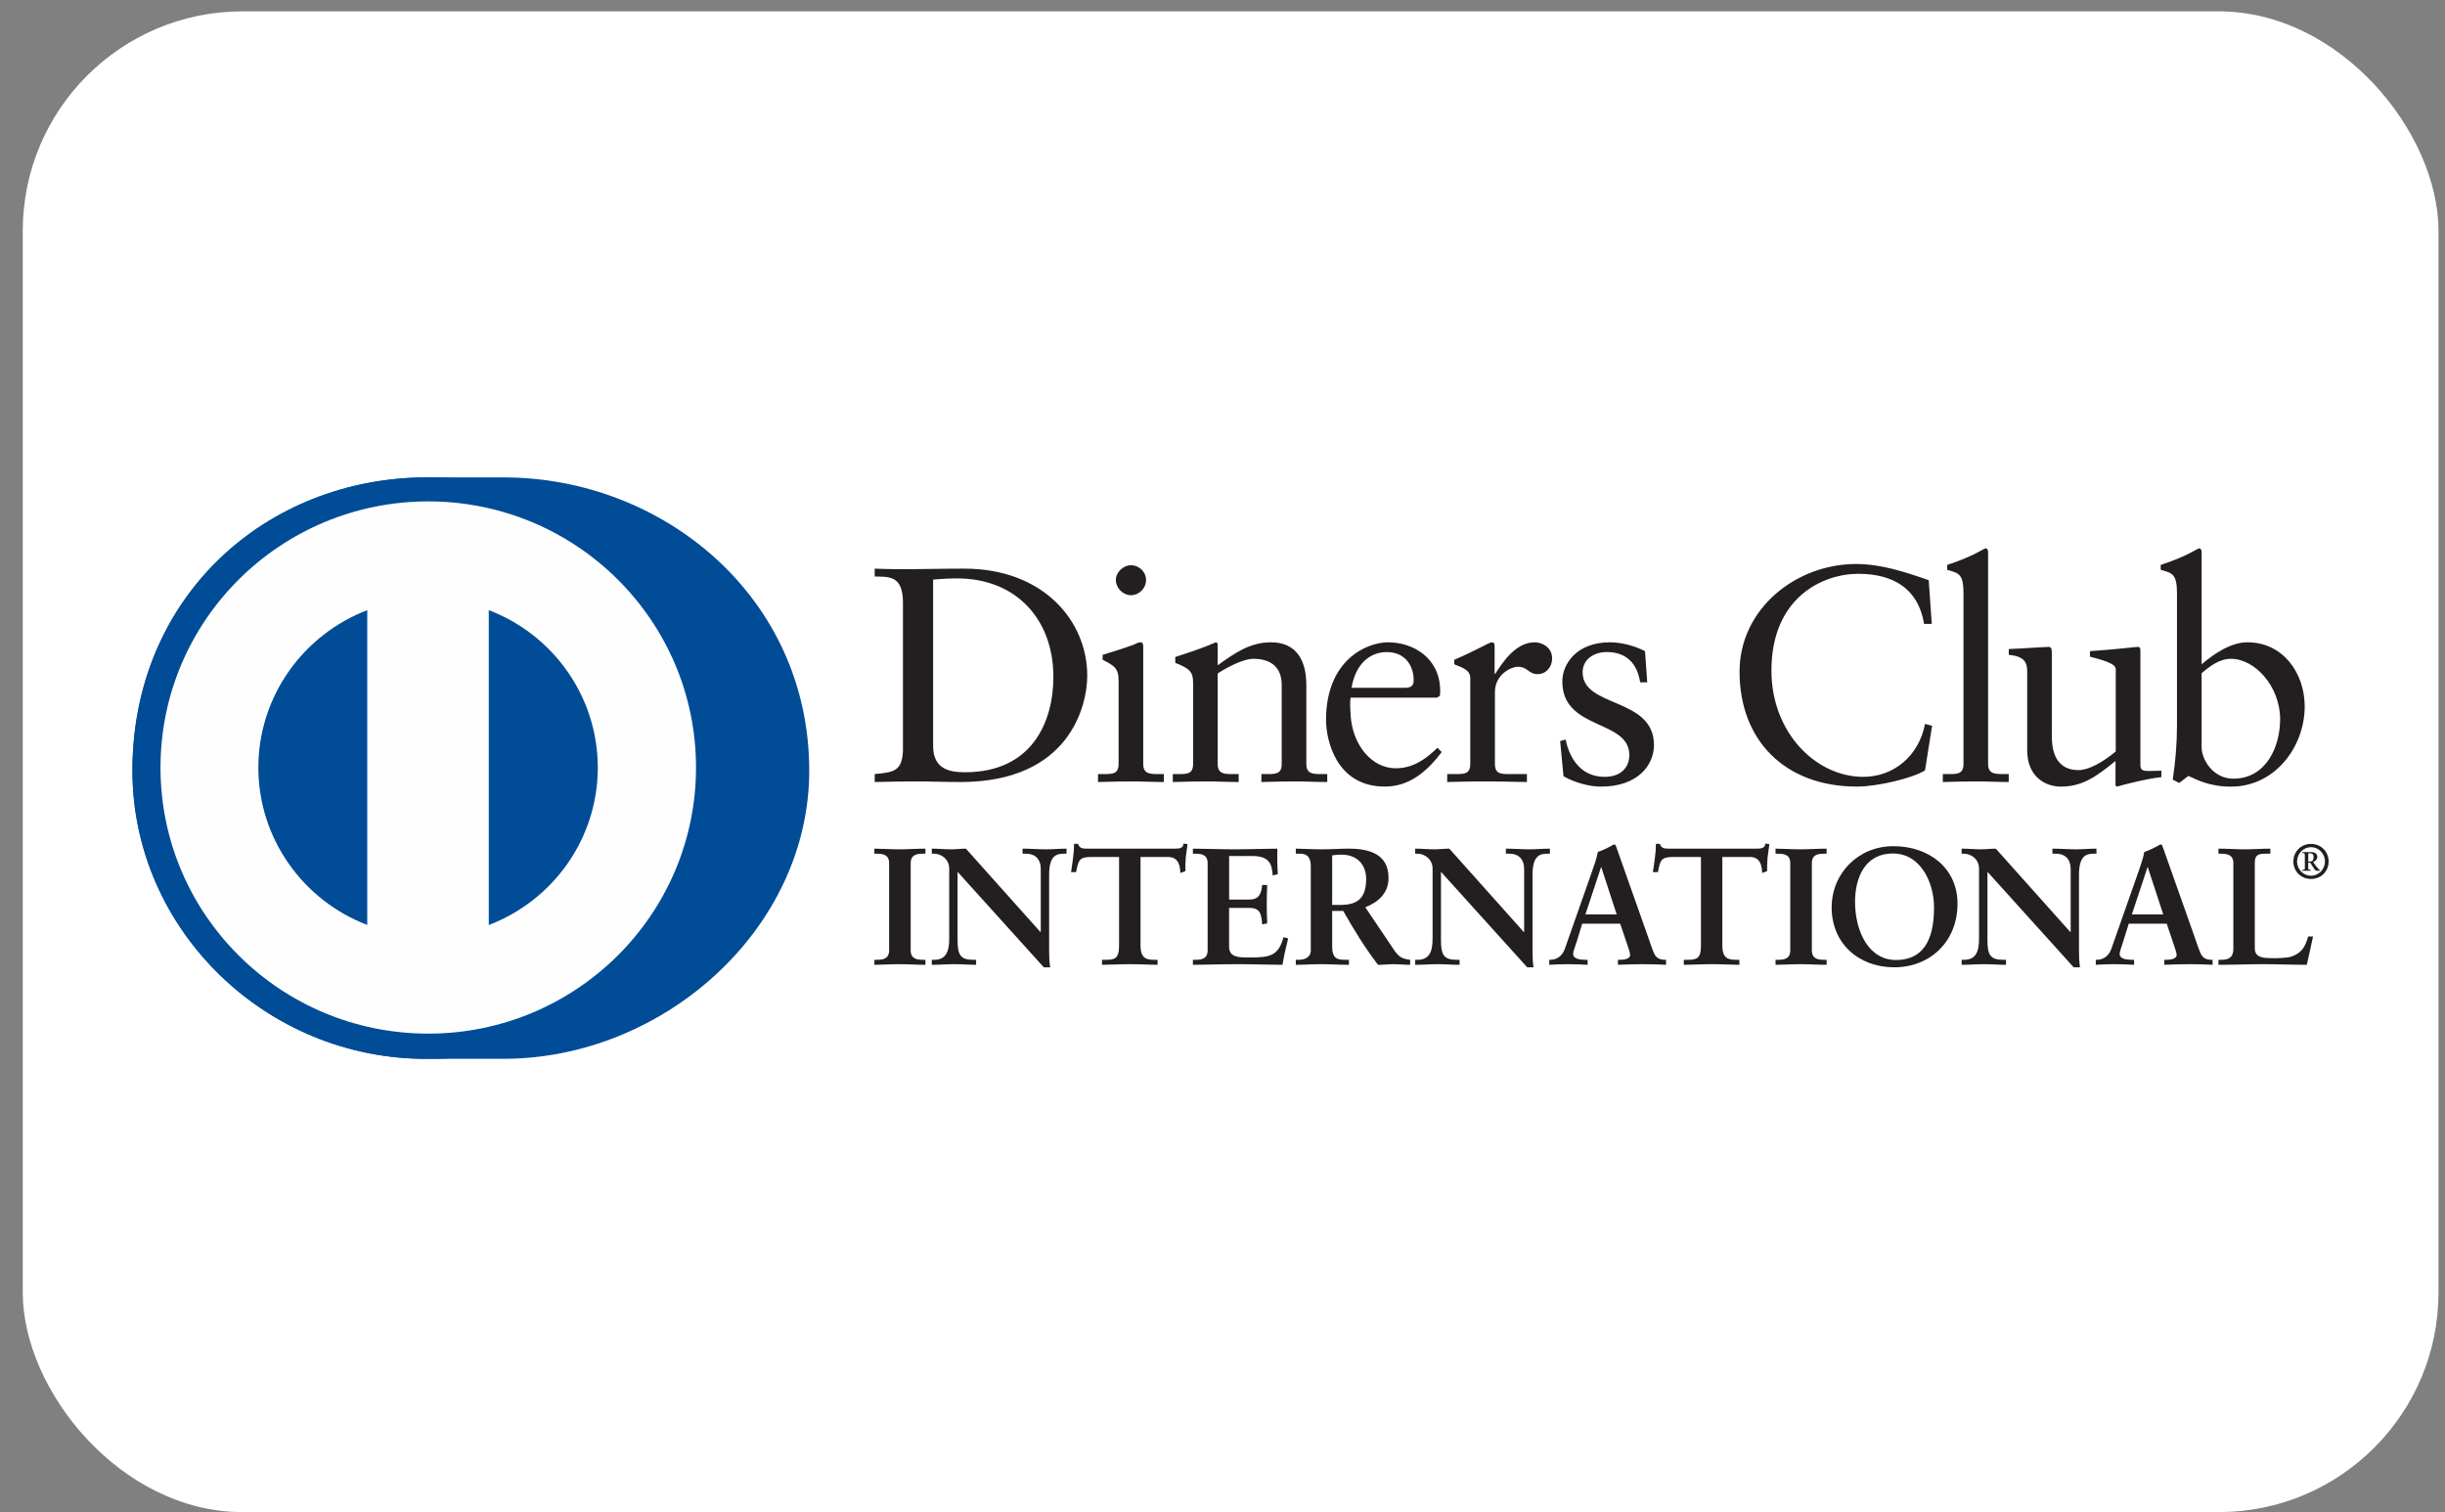 <svg width="76" height="47" viewBox="0 0 76 47" fill="none" xmlns="http://www.w3.org/2000/svg">
<rect x="0" y="0" width="76" height="47" fill="#808080" stroke="none"/>
<rect x="0.707" y="0.353" width="75.091" height="46.648" rx="6.826" fill="white"/>
<path fill-rule="evenodd" clip-rule="evenodd" d="M27.179 29.834H27.252C27.438 29.834 27.637 29.809 27.637 29.54V26.831C27.637 26.561 27.438 26.537 27.252 26.537H27.179V26.379C27.383 26.379 27.694 26.4 27.95 26.4C28.21 26.4 28.522 26.379 28.766 26.379V26.536H28.693C28.506 26.536 28.308 26.561 28.308 26.83V29.539C28.308 29.809 28.506 29.834 28.693 29.834H28.766V29.99C28.517 29.99 28.204 29.97 27.944 29.97C27.689 29.97 27.383 29.99 27.179 29.99L27.179 29.834ZM32.341 28.971L32.351 28.961V27.021C32.351 26.597 32.055 26.536 31.898 26.536H31.784V26.379C32.028 26.379 32.268 26.4 32.513 26.4C32.725 26.4 32.94 26.379 33.152 26.379V26.536H33.075C32.856 26.536 32.611 26.576 32.611 27.192V29.545C32.611 29.726 32.617 29.907 32.643 30.067H32.445L29.765 27.099V29.229C29.765 29.68 29.853 29.834 30.253 29.834H30.342V29.99C30.119 29.99 29.895 29.97 29.67 29.97C29.438 29.97 29.197 29.99 28.964 29.99V29.834H29.036C29.395 29.834 29.505 29.592 29.505 29.178V27C29.505 26.711 29.265 26.536 29.031 26.536H28.964V26.379C29.16 26.379 29.364 26.4 29.561 26.4C29.718 26.4 29.87 26.379 30.024 26.379L32.341 28.971ZM33.931 26.638C33.541 26.638 33.527 26.732 33.448 27.109H33.292C33.313 26.964 33.338 26.82 33.355 26.669C33.375 26.524 33.386 26.379 33.386 26.23H33.511C33.553 26.385 33.683 26.379 33.823 26.379H36.508C36.648 26.379 36.779 26.374 36.789 26.22L36.913 26.241C36.894 26.379 36.873 26.52 36.857 26.659C36.846 26.799 36.846 26.938 36.846 27.078L36.691 27.136C36.68 26.944 36.654 26.638 36.305 26.638H35.452V29.39C35.452 29.789 35.635 29.834 35.884 29.834H35.982V29.99C35.78 29.99 35.415 29.97 35.134 29.97C34.823 29.97 34.458 29.99 34.255 29.99V29.834H34.353C34.64 29.834 34.785 29.809 34.785 29.401V26.638H33.931ZM37.08 29.834H37.153C37.34 29.834 37.538 29.809 37.538 29.54V26.831C37.538 26.561 37.34 26.537 37.153 26.537H37.08V26.379C37.397 26.379 37.94 26.4 38.376 26.4C38.813 26.4 39.354 26.379 39.706 26.379C39.698 26.602 39.703 26.944 39.719 27.172L39.561 27.213C39.536 26.877 39.474 26.608 38.927 26.608H38.206V27.962H38.823C39.136 27.962 39.204 27.787 39.234 27.508H39.39C39.38 27.71 39.375 27.911 39.375 28.113C39.375 28.31 39.38 28.506 39.39 28.702L39.234 28.733C39.204 28.423 39.188 28.221 38.828 28.221H38.205V29.426C38.205 29.762 38.506 29.762 38.838 29.762C39.464 29.762 39.739 29.721 39.895 29.131L40.041 29.168C39.973 29.443 39.911 29.715 39.864 29.99C39.531 29.99 38.932 29.97 38.464 29.97C37.995 29.97 37.377 29.99 37.08 29.99V29.834ZM41.409 28.128H41.663C42.184 28.128 42.465 27.932 42.465 27.321C42.465 26.862 42.168 26.566 41.705 26.566C41.548 26.566 41.482 26.582 41.409 26.587V28.128ZM40.744 26.928C40.744 26.55 40.535 26.536 40.374 26.536H40.279V26.379C40.446 26.379 40.769 26.4 41.086 26.4C41.398 26.4 41.648 26.379 41.925 26.379C42.579 26.379 43.161 26.555 43.161 27.291C43.161 27.756 42.85 28.04 42.439 28.201L43.33 29.524C43.475 29.743 43.578 29.804 43.833 29.834V29.99C43.662 29.99 43.495 29.97 43.324 29.97C43.161 29.97 42.995 29.99 42.834 29.99C42.434 29.468 42.09 28.909 41.752 28.314H41.409V29.42C41.409 29.82 41.596 29.834 41.835 29.834H41.93V29.99C41.632 29.99 41.331 29.97 41.034 29.97C40.785 29.97 40.54 29.99 40.279 29.99V29.834H40.374C40.565 29.834 40.744 29.747 40.744 29.555V26.928ZM47.366 28.971L47.376 28.961V27.021C47.376 26.597 47.08 26.536 46.924 26.536H46.809V26.379C47.054 26.379 47.292 26.4 47.538 26.4C47.752 26.4 47.965 26.379 48.178 26.379V26.536H48.101C47.882 26.536 47.637 26.576 47.637 27.192V29.545C47.637 29.726 47.642 29.907 47.667 30.067H47.471L44.791 27.099V29.229C44.791 29.68 44.88 29.834 45.28 29.834H45.369V29.99C45.145 29.99 44.92 29.97 44.697 29.97C44.462 29.97 44.223 29.99 43.99 29.99V29.834H44.061C44.422 29.834 44.53 29.592 44.53 29.178V27C44.53 26.711 44.291 26.536 44.057 26.536H43.99V26.379C44.186 26.379 44.391 26.4 44.587 26.4C44.743 26.4 44.894 26.379 45.05 26.379L47.366 28.971ZM49.775 26.959H49.765L49.281 28.423H50.253L49.775 26.959ZM49.017 29.25C48.964 29.426 48.9 29.562 48.9 29.653C48.9 29.809 49.12 29.834 49.291 29.834H49.349V29.989C49.14 29.979 48.927 29.97 48.718 29.97C48.531 29.97 48.344 29.979 48.157 29.989V29.834H48.187C48.391 29.834 48.563 29.715 48.639 29.498L49.473 27.126C49.54 26.933 49.635 26.676 49.666 26.483C49.832 26.427 50.041 26.323 50.139 26.261C50.156 26.256 50.164 26.252 50.181 26.252C50.196 26.252 50.206 26.252 50.217 26.267C50.233 26.308 50.248 26.354 50.265 26.396L51.221 29.101C51.284 29.282 51.347 29.474 51.413 29.629C51.477 29.773 51.586 29.834 51.758 29.834H51.788V29.989C51.555 29.979 51.32 29.97 51.071 29.97C50.817 29.97 50.556 29.979 50.291 29.989V29.834H50.348C50.467 29.834 50.67 29.814 50.67 29.685C50.67 29.617 50.624 29.478 50.565 29.312L50.362 28.712H49.181L49.017 29.25H49.017ZM52.018 26.638C51.627 26.638 51.612 26.732 51.534 27.109H51.377C51.398 26.964 51.425 26.82 51.44 26.669C51.461 26.524 51.472 26.379 51.472 26.23H51.596C51.638 26.385 51.768 26.379 51.908 26.379H54.593C54.733 26.379 54.863 26.374 54.874 26.22L54.999 26.241C54.979 26.379 54.959 26.52 54.942 26.659C54.929 26.799 54.929 26.938 54.929 27.078L54.774 27.136C54.766 26.944 54.739 26.638 54.391 26.638H53.537V29.39C53.537 29.789 53.719 29.834 53.969 29.834H54.067V29.99C53.865 29.99 53.501 29.97 53.219 29.97C52.908 29.97 52.542 29.99 52.339 29.99V29.834H52.438C52.726 29.834 52.872 29.809 52.872 29.401V26.638H52.018ZM55.191 29.834H55.263C55.452 29.834 55.648 29.809 55.648 29.54V26.831C55.648 26.561 55.452 26.537 55.263 26.537H55.191V26.379C55.393 26.379 55.705 26.4 55.96 26.4C56.221 26.4 56.532 26.379 56.779 26.379V26.536H56.706C56.517 26.536 56.319 26.561 56.319 26.83V29.539C56.319 29.809 56.517 29.834 56.706 29.834H56.779V29.99C56.528 29.99 56.215 29.97 55.955 29.97C55.7 29.97 55.393 29.99 55.191 29.99V29.834ZM58.931 29.84C59.942 29.84 60.117 28.955 60.117 28.201C60.117 27.446 59.708 26.53 58.843 26.53C57.933 26.53 57.662 27.337 57.662 28.029C57.662 28.955 58.089 29.84 58.931 29.84ZM58.853 26.302C59.962 26.302 60.847 26.985 60.847 28.087C60.847 29.277 59.989 30.067 58.88 30.067C57.775 30.067 56.935 29.324 56.935 28.21C56.935 27.136 57.772 26.302 58.853 26.302ZM64.354 28.971L64.364 28.961V27.021C64.364 26.597 64.067 26.536 63.91 26.536H63.798V26.379C64.041 26.379 64.281 26.4 64.525 26.4C64.74 26.4 64.953 26.379 65.166 26.379V26.536H65.088C64.868 26.536 64.623 26.576 64.623 27.192V29.545C64.623 29.726 64.629 29.907 64.655 30.067H64.457L61.778 27.099V29.229C61.778 29.68 61.866 29.834 62.267 29.834H62.355V29.99C62.131 29.99 61.908 29.97 61.684 29.97C61.45 29.97 61.21 29.99 60.975 29.99V29.834H61.049C61.409 29.834 61.516 29.592 61.516 29.178V27C61.516 26.711 61.278 26.536 61.043 26.536H60.975V26.379C61.174 26.379 61.376 26.4 61.575 26.4C61.73 26.4 61.881 26.379 62.037 26.379L64.354 28.971ZM66.762 26.959H66.752L66.267 28.423H67.242L66.762 26.959ZM66.002 29.25C65.951 29.426 65.888 29.562 65.888 29.653C65.888 29.809 66.108 29.834 66.277 29.834H66.336V29.989C66.127 29.979 65.914 29.97 65.706 29.97C65.516 29.97 65.331 29.979 65.145 29.989V29.834H65.173C65.377 29.834 65.55 29.715 65.627 29.498L66.461 27.126C66.528 26.933 66.621 26.676 66.653 26.483C66.819 26.427 67.027 26.323 67.126 26.261C67.142 26.256 67.152 26.252 67.168 26.252C67.183 26.252 67.193 26.252 67.204 26.267C67.22 26.308 67.235 26.354 67.252 26.396L68.209 29.101C68.27 29.282 68.334 29.474 68.402 29.629C68.463 29.773 68.573 29.834 68.745 29.834H68.776V29.989C68.542 29.979 68.307 29.97 68.058 29.97C67.803 29.97 67.542 29.979 67.276 29.989V29.834H67.335C67.453 29.834 67.658 29.814 67.658 29.685C67.658 29.617 67.61 29.478 67.552 29.312L67.351 28.712H66.17L66.002 29.25ZM70.088 29.483C70.088 29.69 70.232 29.752 70.399 29.773C70.612 29.789 70.846 29.789 71.087 29.763C71.304 29.738 71.493 29.613 71.585 29.483C71.668 29.369 71.714 29.225 71.747 29.11H71.898C71.84 29.405 71.767 29.696 71.704 29.99C71.247 29.99 70.788 29.97 70.332 29.97C69.874 29.97 69.415 29.99 68.958 29.99V29.834H69.029C69.218 29.834 69.421 29.809 69.421 29.488V26.83C69.421 26.561 69.218 26.536 69.029 26.536H68.958V26.379C69.233 26.379 69.504 26.4 69.779 26.4C70.045 26.4 70.305 26.379 70.571 26.379V26.536H70.44C70.243 26.536 70.088 26.541 70.088 26.815V29.483Z" fill="#231F20"/>
<path fill-rule="evenodd" clip-rule="evenodd" d="M71.748 26.778H71.813C71.883 26.778 71.916 26.725 71.916 26.64C71.916 26.552 71.864 26.522 71.808 26.522H71.749V26.778H71.748ZM71.563 27.066V27.039C71.629 27.029 71.643 27.032 71.643 26.989V26.587C71.642 26.53 71.636 26.511 71.564 26.514V26.486H71.846C71.94 26.486 72.03 26.532 72.03 26.63C72.03 26.712 71.976 26.771 71.9 26.794L71.99 26.92C72.033 26.975 72.08 27.03 72.111 27.048V27.066H72.006C71.954 27.066 71.91 26.958 71.809 26.815H71.749V26.995C71.749 27.032 71.761 27.029 71.828 27.039V27.066H71.564H71.563ZM71.835 27.22C72.08 27.22 72.269 27.013 72.269 26.778C72.269 26.544 72.084 26.334 71.835 26.334C71.588 26.334 71.401 26.543 71.401 26.778C71.401 27.013 71.588 27.22 71.835 27.22V27.22ZM71.835 26.232C72.149 26.232 72.383 26.473 72.383 26.778C72.383 27.084 72.149 27.321 71.835 27.321C71.522 27.321 71.287 27.084 71.287 26.778C71.287 26.473 71.522 26.232 71.835 26.232Z" fill="#231F20"/>
<path fill-rule="evenodd" clip-rule="evenodd" d="M61.721 17.046C61.694 17.046 61.616 17.094 61.511 17.151C61.31 17.266 60.908 17.436 60.526 17.56V17.712C60.89 17.817 61.033 17.836 61.033 18.455V23.745C61.033 24.06 60.842 24.061 60.574 24.061H60.391V24.308C60.746 24.299 61.091 24.289 61.434 24.289C61.78 24.289 62.115 24.308 62.439 24.308V24.06H62.276C62.009 24.06 61.798 24.06 61.798 23.745V17.181C61.798 17.104 61.78 17.046 61.721 17.046ZM68.359 17.046C68.33 17.046 68.254 17.095 68.149 17.151C67.948 17.267 67.547 17.436 67.163 17.559V17.712C67.526 17.816 67.669 17.836 67.669 18.455V22.54C67.669 23.119 67.621 23.672 67.537 24.233L67.737 24.337L68.024 24.119C68.273 24.223 68.645 24.451 69.353 24.451C70.722 24.451 71.639 23.205 71.639 21.96C71.639 20.925 70.969 19.965 69.86 19.965C69.335 19.965 68.818 20.326 68.435 20.648V17.181C68.435 17.104 68.416 17.046 68.359 17.046ZM57.695 17.531C55.82 17.531 54.072 18.929 54.072 20.877C54.072 23.015 55.485 24.45 57.722 24.45C58.354 24.45 59.436 24.195 59.837 23.947L60.057 22.559L59.837 22.502C59.646 23.501 58.862 24.147 57.915 24.147C56.444 24.147 55.063 22.768 55.063 20.847C55.063 18.567 56.661 17.836 57.762 17.836C58.832 17.836 59.627 18.283 59.808 19.394H60.047L59.952 18.034C59.216 17.778 58.47 17.531 57.695 17.531ZM35.155 17.569C34.914 17.569 34.685 17.788 34.685 18.026C34.685 18.273 34.904 18.501 35.155 18.501C35.412 18.501 35.624 18.283 35.624 18.026C35.624 17.769 35.402 17.569 35.155 17.569ZM27.189 17.675V17.92C27.618 17.93 28.067 17.874 28.067 18.728V23.338C28.039 23.985 27.761 24.004 27.189 24.061V24.308C27.618 24.299 28.039 24.289 28.469 24.289C28.918 24.289 29.37 24.308 29.856 24.308C33.242 24.308 33.796 21.942 33.796 21.001C33.796 19.317 32.448 17.675 29.971 17.675C29.263 17.675 28.718 17.692 28.317 17.692C27.943 17.692 27.561 17.692 27.189 17.675ZM29.75 17.979C31.596 17.979 32.743 19.262 32.743 21.039C32.743 22.455 32.066 24.004 29.999 24.004C29.531 24.004 29.005 23.919 29.005 23.187V18.016C29.177 18.006 29.358 17.979 29.75 17.979ZM35.47 19.965C35.422 19.965 35.364 19.975 35.298 20.012C35.259 20.042 34.724 20.22 34.274 20.355V20.507C34.629 20.696 34.771 20.753 34.771 21.171V23.745C34.771 24.06 34.58 24.061 34.313 24.061H34.131V24.308C34.484 24.299 34.829 24.289 35.173 24.289C35.517 24.289 35.852 24.308 36.178 24.308V24.061H36.015C35.748 24.061 35.536 24.06 35.536 23.745V20.098C35.536 20.021 35.517 19.965 35.47 19.965ZM37.794 19.965C37.335 20.163 36.942 20.288 36.532 20.421V20.603C36.981 20.783 37.086 20.878 37.086 21.229V23.746C37.086 24.061 36.895 24.061 36.627 24.061H36.455V24.308C36.799 24.299 37.144 24.289 37.486 24.289C37.831 24.289 38.168 24.308 38.503 24.308V24.061H38.33C38.063 24.061 37.85 24.061 37.85 23.746V20.934C38.167 20.725 38.654 20.478 38.96 20.478C39.506 20.478 39.84 20.743 39.84 21.286V23.746C39.84 24.061 39.65 24.061 39.381 24.061H39.209V24.308C39.553 24.299 39.898 24.289 40.243 24.289C40.586 24.289 40.92 24.308 41.256 24.308V24.061H41.084C40.816 24.061 40.606 24.061 40.606 23.746V21.296C40.606 20.553 40.318 19.965 39.506 19.965C38.865 19.965 38.396 20.288 37.85 20.679V20.059C37.85 19.983 37.823 19.965 37.794 19.965ZM43.148 19.965C42.48 19.965 41.218 20.516 41.218 22.379C41.218 22.986 41.523 24.45 43.045 24.45C43.829 24.45 44.374 23.957 44.814 23.377L44.68 23.244C44.327 23.595 43.914 23.881 43.388 23.881C42.624 23.881 42.039 23.14 41.983 22.237C41.963 21.913 41.963 21.771 41.983 21.686H44.67L44.757 21.628C44.766 21.571 44.766 21.515 44.766 21.456C44.757 20.449 43.923 19.965 43.148 19.965ZM46.373 19.965C46.287 19.965 45.903 20.212 45.205 20.507V20.648C45.349 20.725 45.702 20.783 45.702 21.077V23.745C45.702 24.06 45.512 24.061 45.244 24.061H44.985V24.308C45.33 24.299 45.731 24.289 46.124 24.289C46.535 24.289 46.936 24.299 47.462 24.308V24.061H46.926C46.658 24.061 46.468 24.06 46.468 23.745V21.515C46.468 20.943 47.004 20.725 47.166 20.725C47.5 20.725 47.5 20.954 47.797 20.954C48.066 20.954 48.246 20.725 48.246 20.468C48.246 20.125 47.941 19.965 47.702 19.965C47.118 19.965 46.717 20.574 46.478 20.943H46.458V20.089C46.458 19.993 46.43 19.965 46.373 19.965ZM50.045 19.965C48.993 19.965 48.563 20.649 48.563 21.182C48.563 22.711 50.646 22.351 50.646 23.472C50.646 23.804 50.436 24.147 49.872 24.147C49.174 24.147 48.792 23.614 48.666 22.987L48.495 23.035L48.6 24.129C48.934 24.319 49.384 24.451 49.768 24.451C50.905 24.451 51.412 23.785 51.412 23.158C51.412 21.666 49.194 22.008 49.194 20.896C49.194 20.487 49.557 20.268 49.939 20.268C50.551 20.268 50.887 20.611 50.983 21.21H51.202L51.134 20.24C50.762 20.05 50.351 19.965 50.045 19.965ZM63.673 20.108C63.548 20.108 62.785 20.164 62.44 20.174V20.355C62.973 20.401 63.013 20.64 63.013 20.888V23.321C63.013 24.119 63.547 24.451 64.063 24.451C64.743 24.451 65.184 24.119 65.758 23.654V24.423L65.804 24.451C65.987 24.394 66.771 24.194 67.183 24.157V23.956C67.059 23.956 66.915 23.965 66.801 23.965C66.638 23.965 66.532 23.957 66.532 23.785V20.279C66.532 20.174 66.533 20.108 66.456 20.108C66.361 20.108 65.825 20.182 64.964 20.24V20.411C65.308 20.507 65.766 20.611 65.766 20.8V23.359C65.365 23.689 64.934 23.937 64.61 23.937C63.778 23.937 63.779 23.119 63.779 22.834V20.383C63.779 20.174 63.779 20.108 63.673 20.108ZM43.111 20.269C43.646 20.269 43.942 20.658 43.942 21.144C43.942 21.257 43.915 21.38 43.676 21.38H42.011C42.126 20.695 42.528 20.269 43.111 20.269ZM69.345 20.478C70.09 20.478 70.875 21.333 70.875 22.358C70.875 23.204 70.445 24.204 69.421 24.204C68.779 24.204 68.435 23.596 68.435 23.234V20.926C68.694 20.706 68.989 20.478 69.345 20.478Z" fill="#231F20"/>
<path fill-rule="evenodd" clip-rule="evenodd" d="M13.288 32.912C8.258 32.935 4.117 28.885 4.117 23.954C4.117 18.566 8.258 14.838 13.288 14.839H15.646C20.617 14.838 25.154 18.564 25.154 23.954C25.154 28.883 20.617 32.912 15.646 32.912H13.288Z" fill="#004C97"/>
<path fill-rule="evenodd" clip-rule="evenodd" d="M13.288 32.912C8.258 32.935 4.117 28.885 4.117 23.954C4.117 18.566 8.258 14.838 13.288 14.839H13.42C18.39 14.838 22.742 18.564 22.742 23.954C22.742 28.883 18.39 32.912 13.42 32.912H13.288Z" fill="#004C97"/>
<path fill-rule="evenodd" clip-rule="evenodd" d="M13.311 15.585C8.714 15.587 4.989 19.289 4.989 23.858C4.989 28.426 8.714 32.128 13.311 32.129C17.908 32.129 21.634 28.426 21.635 23.858C21.634 19.289 17.908 15.586 13.311 15.585Z" fill="#FEFEFE"/>
<path fill-rule="evenodd" clip-rule="evenodd" d="M11.416 28.751V18.966C9.438 19.723 8.035 21.626 8.03 23.859C8.035 26.092 9.438 27.995 11.416 28.751ZM18.582 23.859C18.578 21.625 17.174 19.72 15.193 18.965V28.753C17.174 27.997 18.579 26.094 18.582 23.859Z" fill="#004C97"/>
</svg>
